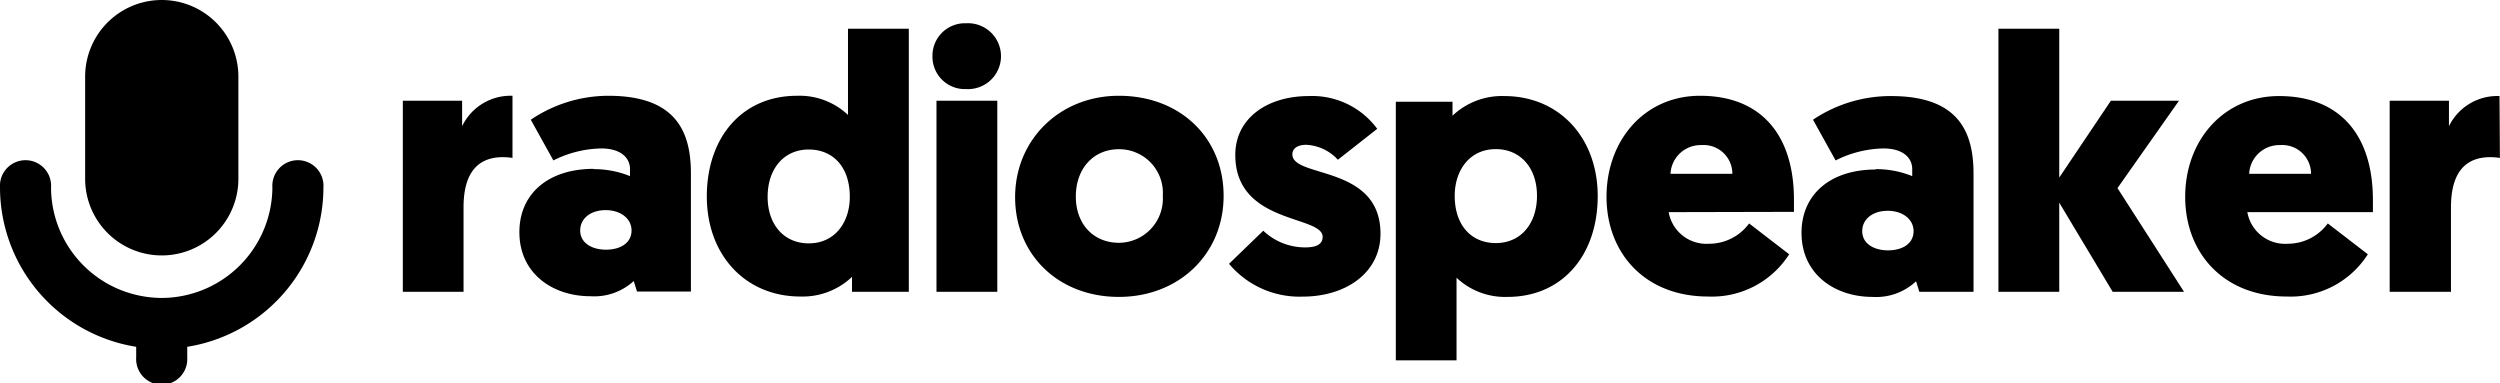 <?xml version="1.0" encoding="UTF-8"?>
<svg xmlns="http://www.w3.org/2000/svg" id="Livello_1" data-name="Livello 1" viewBox="0 0 261.03 40">
  <title>logo_nero</title>
  <path d="M147.93,149.56a11.6,11.6,0,0,1-11.55,11.55,11.75,11.75,0,0,1-2.67-.32,11.56,11.56,0,0,1-8.89-11.23,2.67,2.67,0,1,0-5.33,0,16.87,16.87,0,0,0,14.22,16.65v1.12a2.67,2.67,0,1,0,5.33,0v-1.12a16.87,16.87,0,0,0,14.22-16.65,2.67,2.67,0,1,0-5.33,0" transform="translate(-119.49 -130)"></path>
  <path d="M136.38,130h0a8,8,0,0,0-8,8v10.67a8,8,0,0,0,16,0V138a8,8,0,0,0-8-8" transform="translate(-119.49 -130)"></path>
  <path d="M173,146.49a6.37,6.37,0,0,0-1-.08c-3.08,0-4.11,2.24-4.11,5.24v8.82h-6.34V140.52h6.19v2.66A5.61,5.61,0,0,1,173,140Z" transform="translate(-119.49 -130)"></path>
  <path d="M181.44,147.66a10,10,0,0,1,3.83.73v-.73c0-1.21-1-2.16-3-2.16a11.53,11.53,0,0,0-5,1.25l-2.36-4.25A14.51,14.51,0,0,1,183,140c6.88,0,8.63,3.53,8.63,8.09v12.35H186l-.34-1.1a6.09,6.09,0,0,1-4.53,1.59c-3.91,0-7.41-2.35-7.41-6.69,0-4,3-6.61,7.76-6.61m1.29,8.44c1.52,0,2.66-.72,2.66-2s-1.18-2.13-2.7-2.13-2.66.83-2.66,2.13,1.22,2,2.7,2" transform="translate(-119.49 -130)"></path>
  <path d="M208.45,158.91a7.49,7.49,0,0,1-5.39,2.05c-5.74,0-9.77-4.33-9.77-10.45S196.94,140,202.71,140a7.37,7.37,0,0,1,5.32,2v-9h6.35v27.47h-5.93Zm-4.52-13.3c-2.58,0-4.29,2-4.29,4.94s1.74,4.86,4.29,4.86c2.74,0,4.29-2.2,4.29-4.86,0-3.15-1.78-4.94-4.29-4.94" transform="translate(-119.49 -130)"></path>
  <path d="M216.85,135.88a3.39,3.39,0,0,1,3.53-3.45,3.44,3.44,0,1,1,0,6.87,3.38,3.38,0,0,1-3.53-3.42m6.77,24.59h-6.35V140.52h6.35Z" transform="translate(-119.49 -130)"></path>
  <path d="M236.31,140c6.42,0,10.94,4.4,10.94,10.45S242.61,161,236.31,161s-10.83-4.4-10.83-10.41S230.15,140,236.31,140m0,15.35a4.61,4.61,0,0,0,4.59-4.9,4.56,4.56,0,0,0-4.59-4.87c-2.63,0-4.49,2-4.49,4.94s1.9,4.83,4.49,4.83" transform="translate(-119.49 -130)"></path>
  <path d="M247.82,157.54l3.57-3.45a6.33,6.33,0,0,0,4.41,1.74c1.22,0,1.79-.38,1.79-1.1,0-2.28-9.12-1.29-9.12-8.55,0-3.84,3.34-6.15,7.67-6.15a8.44,8.44,0,0,1,7.15,3.42l-4.11,3.23a4.77,4.77,0,0,0-3.3-1.56c-.92,0-1.45.38-1.45,1,0,2.5,9.2,1.06,9.2,8.28,0,4.06-3.58,6.57-8.13,6.57a9.59,9.59,0,0,1-7.68-3.42" transform="translate(-119.49 -130)"></path>
  <path d="M271.15,142.08a7.5,7.5,0,0,1,5.4-2.05c5.73,0,9.76,4.33,9.76,10.45S282.66,161,276.89,161a7.39,7.39,0,0,1-5.32-2v8.62h-6.34v-27h5.92Zm4.52,13.3c2.59,0,4.3-2,4.3-4.94s-1.75-4.87-4.3-4.87c-2.73,0-4.29,2.21-4.29,4.87,0,3.15,1.79,4.94,4.29,4.94" transform="translate(-119.49 -130)"></path>
  <path d="M293.72,152.15a4,4,0,0,0,4.22,3.3,5.18,5.18,0,0,0,4.18-2.12l4.18,3.22a9.55,9.55,0,0,1-8.47,4.41c-6.58,0-10.6-4.52-10.6-10.41S291.18,140,297,140c6.34,0,9.8,4.06,9.8,10.86,0,.38,0,.8,0,1.26Zm.19-4h6.46a3,3,0,0,0-3.23-3,3.15,3.15,0,0,0-3.23,3" transform="translate(-119.49 -130)"></path>
  <path d="M315.31,147.66a10,10,0,0,1,3.84.73v-.73c0-1.21-1-2.16-3-2.16a11.53,11.53,0,0,0-5,1.25l-2.36-4.25a14.52,14.52,0,0,1,8.14-2.47c6.87,0,8.62,3.53,8.62,8.09v12.35h-5.66l-.34-1.1A6.08,6.08,0,0,1,315,161c-3.92,0-7.41-2.35-7.41-6.69,0-4,3-6.61,7.75-6.61m1.29,8.44c1.52,0,2.66-.72,2.66-2s-1.18-2.13-2.7-2.13-2.66.83-2.66,2.13,1.22,2,2.7,2" transform="translate(-119.49 -130)"></path>
  <polygon points="221.09 19.64 228.04 30.47 220.59 30.47 215.01 21.16 215.01 30.47 208.66 30.47 208.66 3 215.01 3 215.01 18.54 220.4 10.52 227.51 10.52 221.09 19.64"></polygon>
  <path d="M354.14,152.15a4,4,0,0,0,4.22,3.3,5.18,5.18,0,0,0,4.18-2.12l4.18,3.22a9.55,9.55,0,0,1-8.47,4.41c-6.58,0-10.6-4.52-10.6-10.41s4-10.52,9.8-10.52c6.34,0,9.8,4.06,9.8,10.86,0,.38,0,.8,0,1.26Zm.19-4h6.46a3,3,0,0,0-3.23-3,3.15,3.15,0,0,0-3.23,3" transform="translate(-119.49 -130)"></path>
  <path d="M380.51,146.49a6.27,6.27,0,0,0-1-.08c-3.08,0-4.11,2.24-4.11,5.24v8.82H369V140.52h6.19v2.66a5.61,5.61,0,0,1,5.28-3.15Z" transform="translate(-119.49 -130)"></path>
</svg>
